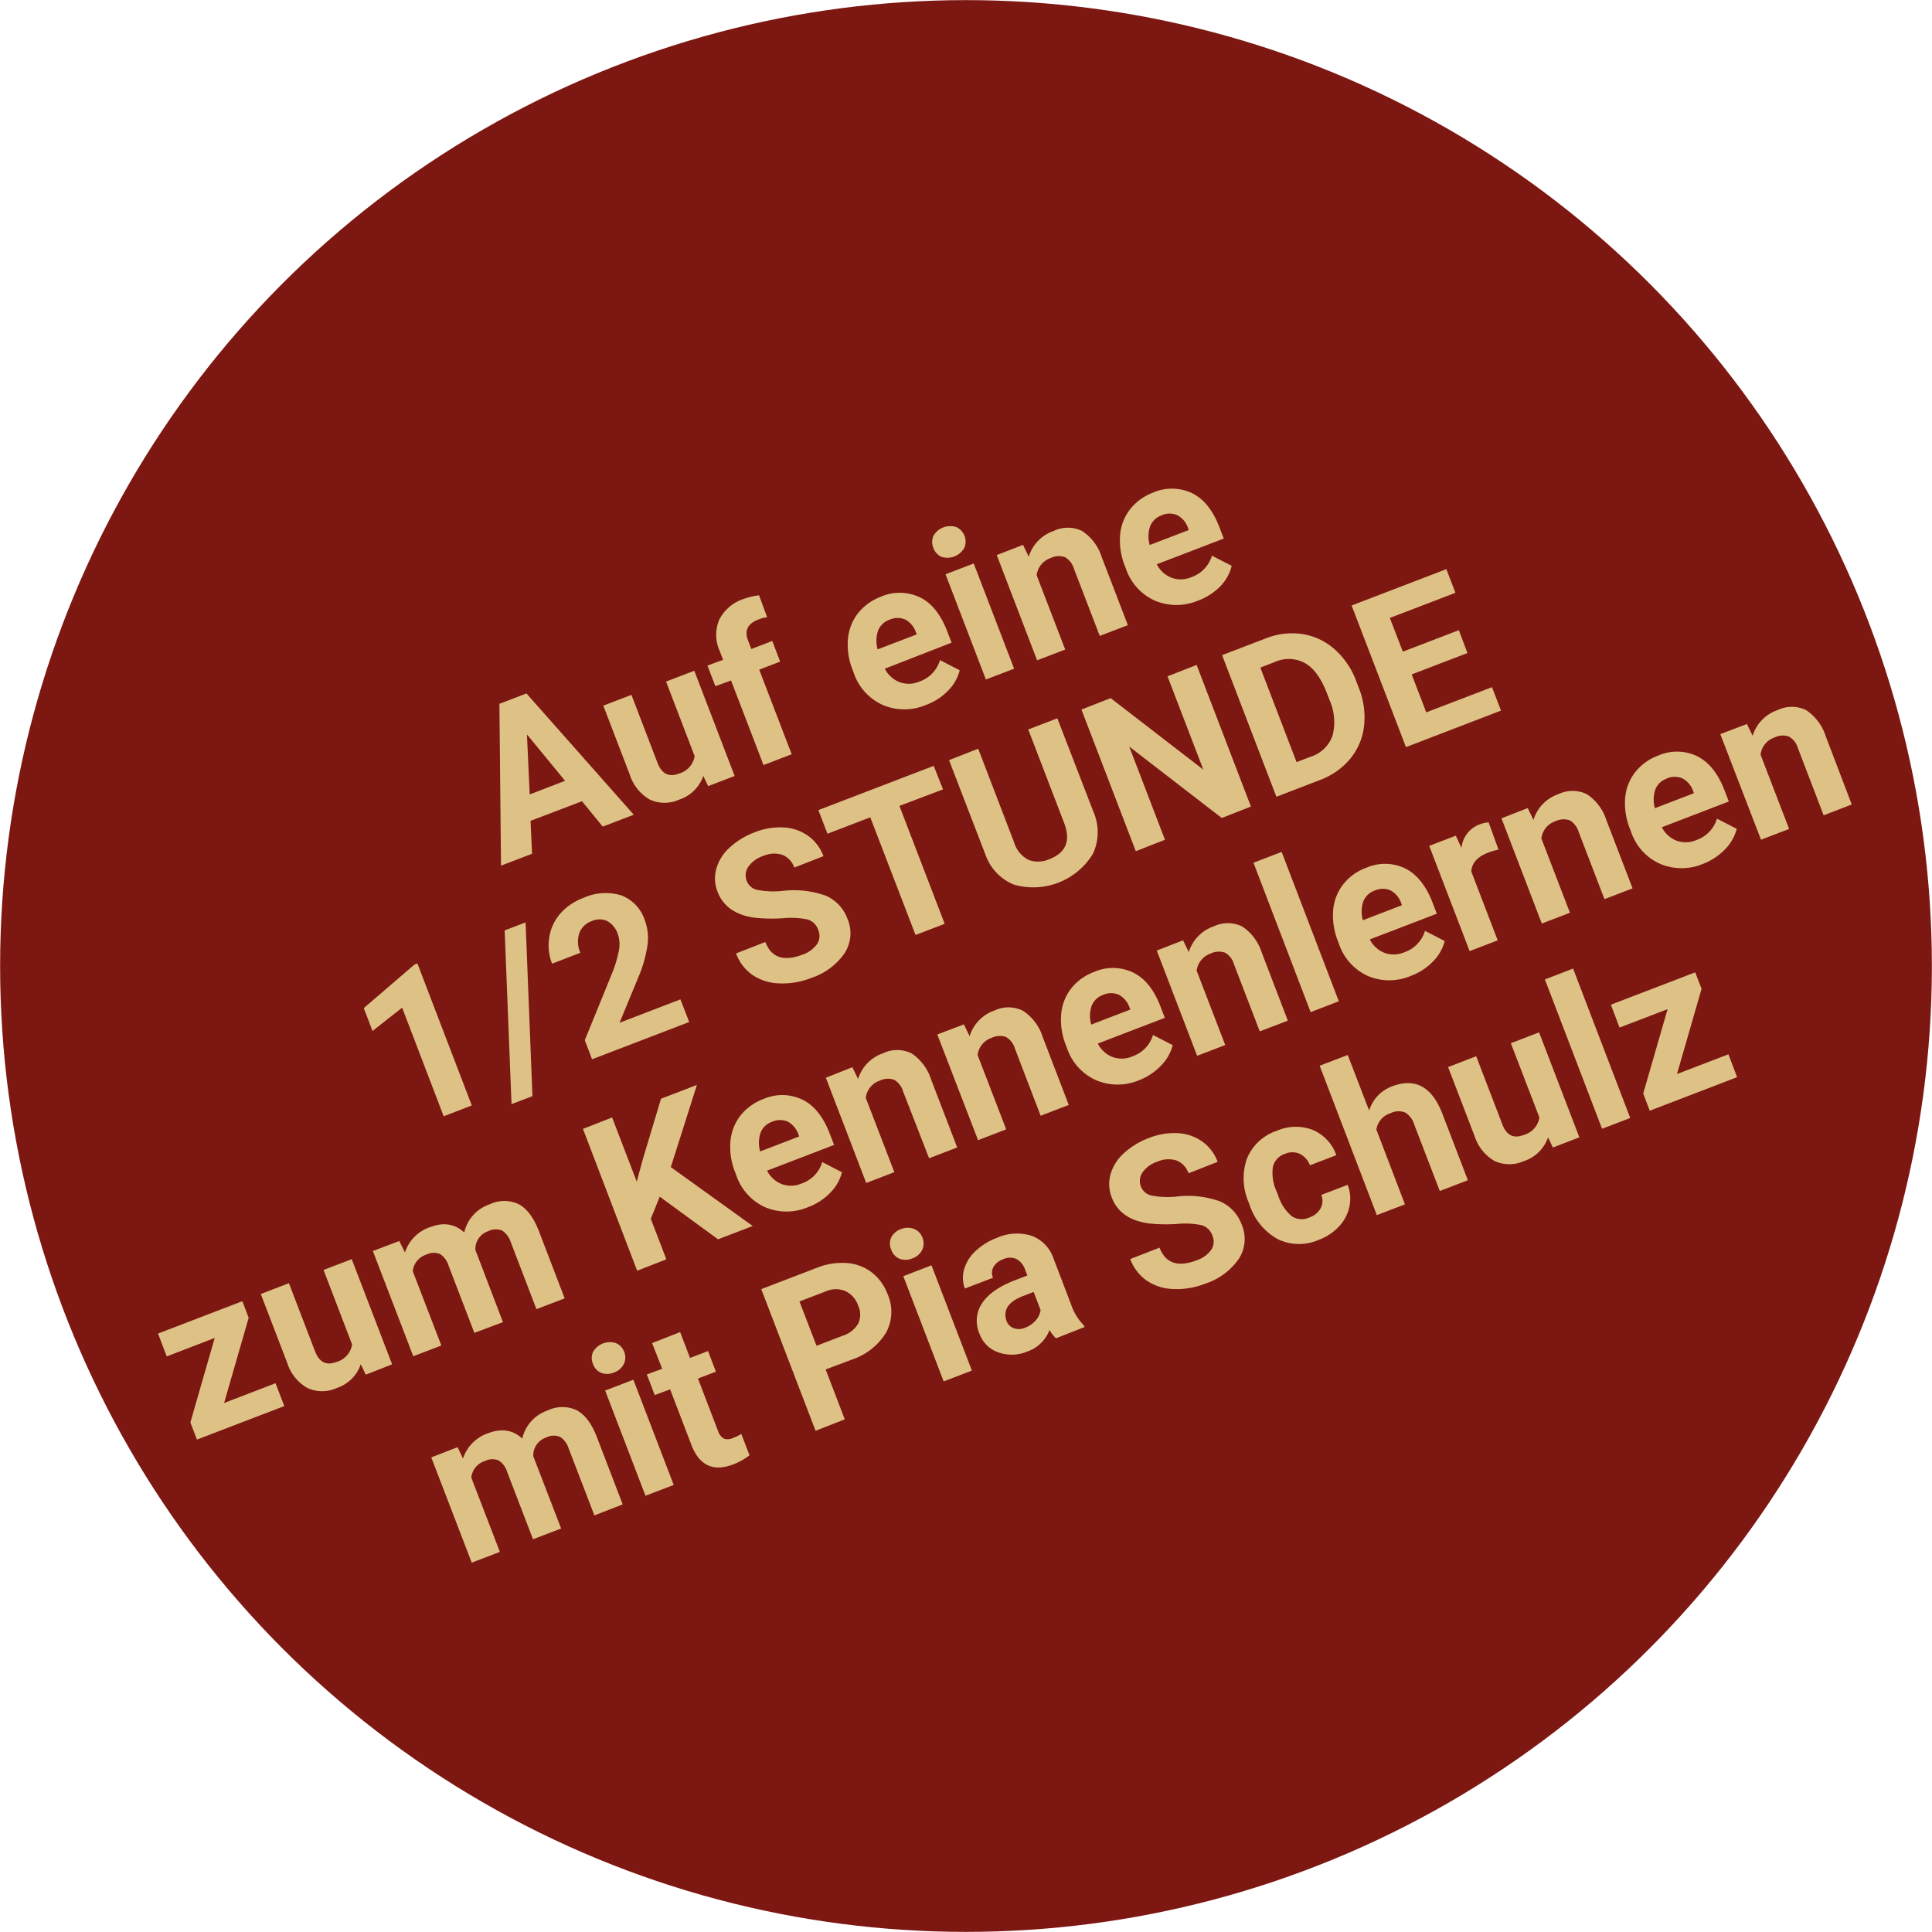 <svg xmlns="http://www.w3.org/2000/svg" viewBox="0 0 338.04 338.04"><defs><style>.cls-1{fill:#7d1712;}.cls-2{fill:#dec285;}</style></defs><g id="Ebene_2" data-name="Ebene 2"><g id="Ebene_1-2" data-name="Ebene 1"><circle class="cls-1" cx="169.02" cy="169.02" r="169"/><path class="cls-2" d="M101.83,140.19l-9,3.43.26,5.76-5.43,2.08-.28-28.31,4.73-1.82,18.78,21.22-5.43,2.08ZM92.68,139l6.19-2.38L92.2,128.5Z"/><path class="cls-2" d="M123.05,135.76a6.59,6.59,0,0,1-4.19,4.14,6.2,6.2,0,0,1-5.17,0,7.75,7.75,0,0,1-3.5-4.37l-4.63-12.07,4.92-1.88,4.57,11.91c.73,1.91,2,2.54,3.72,1.87a3.8,3.8,0,0,0,2.77-3.06l-5-13.05,4.94-1.89,7.06,18.41-4.63,1.78Z"/><path class="cls-2" d="M133.59,133.86l-5.68-14.8-2.74,1-1.39-3.61,2.74-1-.6-1.56a6.81,6.81,0,0,1-.06-5.49,7.32,7.32,0,0,1,4.32-3.62,12.3,12.3,0,0,1,2.63-.62l1.41,3.83a6.31,6.31,0,0,0-1.56.42c-1.84.71-2.44,1.93-1.77,3.67l.57,1.48,3.66-1.41,1.38,3.61-3.66,1.41,5.68,14.8Z"/><path class="cls-2" d="M162,123.35a9.67,9.67,0,0,1-7.54,0,9.48,9.48,0,0,1-5.09-5.64l-.18-.48a11.84,11.84,0,0,1-.83-5.37,8.51,8.51,0,0,1,1.74-4.53,9.26,9.26,0,0,1,4-2.91,8.24,8.24,0,0,1,6.87.1c2.05,1,3.64,3,4.76,5.93l.77,2L154.81,117a4.9,4.9,0,0,0,2.55,2.34,4.66,4.66,0,0,0,3.46-.07,5.69,5.69,0,0,0,3.65-3.77l3.45,1.78a7.84,7.84,0,0,1-2.06,3.59A10.42,10.42,0,0,1,162,123.35Zm-6.36-14.92a3.28,3.28,0,0,0-2,1.91,5.45,5.45,0,0,0-.08,3.28l6.84-2.62-.15-.4a4,4,0,0,0-1.86-2.2A3.4,3.4,0,0,0,155.65,108.43Z"/><path class="cls-2" d="M163.32,95.87a2.62,2.62,0,0,1,0-2.11,3.4,3.4,0,0,1,4-1.54,2.79,2.79,0,0,1,1.39,3.66,3.39,3.39,0,0,1-4,1.54A2.6,2.6,0,0,1,163.32,95.87ZM177.44,117l-4.94,1.89-7.06-18.41,4.93-1.89Z"/><path class="cls-2" d="M179,95.34l1,2.07a6.88,6.88,0,0,1,4.34-4.5,5.73,5.73,0,0,1,5,0,8.59,8.59,0,0,1,3.43,4.57l4.57,11.9-4.92,1.88-4.52-11.77a3.45,3.45,0,0,0-1.55-2,3.28,3.28,0,0,0-2.54.16,3.63,3.63,0,0,0-2.43,3l5,13-4.92,1.88-7.06-18.41Z"/><path class="cls-2" d="M209.61,105.09a9.69,9.69,0,0,1-7.55,0A9.4,9.4,0,0,1,197,99.49l-.19-.48a12,12,0,0,1-.83-5.37,8.44,8.44,0,0,1,1.75-4.53,9.21,9.21,0,0,1,4-2.91,8.22,8.22,0,0,1,6.86.1c2.05,1,3.64,3,4.76,5.93l.77,2-11.72,4.5a4.92,4.92,0,0,0,2.54,2.34,4.66,4.66,0,0,0,3.46-.07,5.69,5.69,0,0,0,3.65-3.77L215.51,99a7.82,7.82,0,0,1-2,3.59A10.59,10.59,0,0,1,209.61,105.09Zm-6.37-14.92a3.3,3.3,0,0,0-2,1.91,5.45,5.45,0,0,0-.08,3.28L208,92.74l-.15-.4A3.9,3.9,0,0,0,206,90.15,3.36,3.36,0,0,0,203.24,90.17Z"/><path class="cls-2" d="M82.55,193.42l-4.92,1.89-7.27-19-5.18,4.08-1.53-4,8.85-7.61.53-.21Z"/><path class="cls-2" d="M93.16,191.79l-3.66,1.4-1.2-30.4,3.66-1.4Z"/><path class="cls-2" d="M120.59,178.82l-17,6.52L102.32,182l4.74-11.62a21.35,21.35,0,0,0,1.23-4.08,5.46,5.46,0,0,0-.19-2.86,4,4,0,0,0-1.83-2.27,3.19,3.19,0,0,0-2.74,0,3.51,3.51,0,0,0-2.19,2.16,4.83,4.83,0,0,0,.2,3.38l-4.94,1.9a8.61,8.61,0,0,1-.5-4.55A8.17,8.17,0,0,1,98,159.89a10,10,0,0,1,4.07-2.78,9.37,9.37,0,0,1,6.65-.44,6.92,6.92,0,0,1,4.11,4.37,9,9,0,0,1,.49,4.11,22.14,22.14,0,0,1-1.57,5.7l-3.35,8.1,10.65-4.09Z"/><path class="cls-2" d="M143.16,162.71a2.8,2.8,0,0,0-1.87-1.83,14.39,14.39,0,0,0-4.3-.22,28.62,28.62,0,0,1-4.86-.08q-5.08-.66-6.57-4.53a6.29,6.29,0,0,1-.24-4,7.92,7.92,0,0,1,2.3-3.71,13.26,13.26,0,0,1,4.42-2.71,11.91,11.91,0,0,1,5.1-.85,8.07,8.07,0,0,1,4.26,1.47,7.61,7.61,0,0,1,2.68,3.55l-5.11,2a3.59,3.59,0,0,0-2.08-2.23,4.74,4.74,0,0,0-3.38.21,5.08,5.08,0,0,0-2.6,1.91,2.67,2.67,0,0,0-.24,2.48,2.54,2.54,0,0,0,2,1.56,14.78,14.78,0,0,0,4.17.16,16.69,16.69,0,0,1,7.6.81,7,7,0,0,1,3.84,4.07,6.38,6.38,0,0,1-.5,6,11.36,11.36,0,0,1-5.85,4.34,13.47,13.47,0,0,1-5.6.95,8.76,8.76,0,0,1-4.69-1.49,7.84,7.84,0,0,1-2.85-3.75l5.12-2q1.57,4.09,6.48,2.22a5.15,5.15,0,0,0,2.55-1.83A2.56,2.56,0,0,0,143.16,162.71Z"/><path class="cls-2" d="M165,138.12,157.37,141l7.92,20.64-5.1,1.95L152.27,143l-7.49,2.88-1.59-4.14L163.37,134Z"/><path class="cls-2" d="M185,125.68,191.3,142a8.93,8.93,0,0,1-.08,7.4,12.23,12.23,0,0,1-13.82,5.38,8.82,8.82,0,0,1-5-5.31L166.05,133l5.1-2,6.27,16.35a5.11,5.11,0,0,0,2.53,3.1,4.84,4.84,0,0,0,3.65-.12c2.87-1.11,3.75-3.17,2.64-6.21l-6.33-16.49Z"/><path class="cls-2" d="M218.87,141.12l-5.1,2-16.19-12.49,6.25,16.3-5.1,2-9.51-24.78,5.11-2,16.22,12.52-6.27-16.33,5.09-2Z"/><path class="cls-2" d="M223.33,139.41l-9.5-24.78,7.62-2.92a12.37,12.37,0,0,1,6.41-.77,11,11,0,0,1,5.63,2.64,13.78,13.78,0,0,1,3.81,5.61l.44,1.14a13.91,13.91,0,0,1,.93,6.69,10.94,10.94,0,0,1-2.4,5.71,12.54,12.54,0,0,1-5.27,3.73Zm-2.81-22.6,6.34,16.54,2.47-.95a5.93,5.93,0,0,0,3.83-3.71,9.51,9.51,0,0,0-.54-6.22l-.5-1.31c-1-2.52-2.22-4.23-3.76-5.12a5.92,5.92,0,0,0-5.33-.2Z"/><path class="cls-2" d="M256.76,114.26,247,118l2.55,6.64,11.5-4.41,1.58,4.1L246,130.72l-9.51-24.78,16.58-6.36,1.58,4.14-11.47,4.4,2.27,5.9,9.8-3.76Z"/><path class="cls-2" d="M39.21,245.48l9-3.46,1.53,4-15.28,5.86-1.15-3,4.26-14.78-8.4,3.23-1.52-4,14.75-5.66,1.11,2.9Z"/><path class="cls-2" d="M63.12,238.7a6.59,6.59,0,0,1-4.18,4.15,6.2,6.2,0,0,1-5.17,0,7.75,7.75,0,0,1-3.51-4.37l-4.63-12.07,4.92-1.89,4.57,11.91q1.11,2.88,3.72,1.88a3.79,3.79,0,0,0,2.77-3.06l-5-13.05,4.93-1.89,7.07,18.41L64,240.52Z"/><path class="cls-2" d="M69.86,217.14l1,2a6.89,6.89,0,0,1,4.37-4.42q3.55-1.36,6,.93a6.76,6.76,0,0,1,4.45-4.93,5.9,5.9,0,0,1,5.13,0q2.13,1.19,3.48,4.69l4.51,11.76-4.94,1.89-4.5-11.74a3.75,3.75,0,0,0-1.49-2,2.91,2.91,0,0,0-2.44.1,3.27,3.27,0,0,0-2.25,3.29L88,231.33,83,233.21l-4.5-11.72A3.69,3.69,0,0,0,77,219.42a2.94,2.94,0,0,0-2.42.1,3.42,3.42,0,0,0-2.36,2.9l5,13-4.91,1.88-7.07-18.41Z"/><path class="cls-2" d="M115.43,209.38l-1.56,3.88,2.72,7.08-5.11,2L102,197.52l5.1-2,4.31,11.23,1.07-3.94,3.18-10.57,6.28-2.41-4.57,14.38,14.33,10.3-6.07,2.33Z"/><path class="cls-2" d="M141.44,211.19a9.67,9.67,0,0,1-7.54.05,9.5,9.5,0,0,1-5.09-5.64l-.18-.48a11.84,11.84,0,0,1-.83-5.37,8.54,8.54,0,0,1,1.74-4.54,9.17,9.17,0,0,1,4-2.9,8.2,8.2,0,0,1,6.87.1c2.05,1,3.64,3,4.76,5.92l.77,2-11.73,4.5a4.9,4.9,0,0,0,2.55,2.34,4.67,4.67,0,0,0,3.46-.08,5.68,5.68,0,0,0,3.65-3.76l3.45,1.78a7.89,7.89,0,0,1-2.06,3.59A10.36,10.36,0,0,1,141.44,211.19Zm-6.36-14.91a3.29,3.29,0,0,0-2,1.9,5.48,5.48,0,0,0-.08,3.29l6.84-2.63-.15-.39a4,4,0,0,0-1.86-2.2A3.4,3.4,0,0,0,135.08,196.28Z"/><path class="cls-2" d="M149.14,186.73l1,2.07a6.88,6.88,0,0,1,4.34-4.5,5.73,5.73,0,0,1,5,0,8.59,8.59,0,0,1,3.43,4.57l4.57,11.9-4.92,1.89L158,190.93a3.45,3.45,0,0,0-1.55-2,3.28,3.28,0,0,0-2.54.16,3.63,3.63,0,0,0-2.43,3l5,13-4.92,1.89-7.06-18.41Z"/><path class="cls-2" d="M168.65,179.24l1,2.07a6.91,6.91,0,0,1,4.35-4.5,5.7,5.7,0,0,1,5,.05,8.58,8.58,0,0,1,3.44,4.58L187,193.33l-4.92,1.89-4.51-11.78a3.42,3.42,0,0,0-1.56-2,3.3,3.3,0,0,0-2.53.16,3.64,3.64,0,0,0-2.43,3l5,13-4.92,1.89L164,181Z"/><path class="cls-2" d="M199.31,189a9.67,9.67,0,0,1-7.54,0,9.46,9.46,0,0,1-5.09-5.65l-.18-.47a11.84,11.84,0,0,1-.83-5.37,8.43,8.43,0,0,1,1.74-4.54,9.11,9.11,0,0,1,4-2.9,8.18,8.18,0,0,1,6.86.1c2.06,1,3.65,3,4.77,5.92l.77,2-11.73,4.5a4.9,4.9,0,0,0,2.55,2.34,4.64,4.64,0,0,0,3.45-.08,5.69,5.69,0,0,0,3.66-3.76l3.45,1.78a7.94,7.94,0,0,1-2.06,3.59A10.49,10.49,0,0,1,199.31,189ZM193,174.08a3.3,3.3,0,0,0-2,1.9,5.57,5.57,0,0,0-.07,3.29l6.84-2.63-.15-.39a4,4,0,0,0-1.86-2.2A3.4,3.4,0,0,0,193,174.08Z"/><path class="cls-2" d="M207,164.53l1,2.06a6.88,6.88,0,0,1,4.34-4.49,5.73,5.73,0,0,1,5,0,8.62,8.62,0,0,1,3.43,4.58l4.56,11.9-4.91,1.88-4.52-11.77a3.39,3.39,0,0,0-1.55-2,3.24,3.24,0,0,0-2.54.16,3.63,3.63,0,0,0-2.43,3l5,13-4.92,1.88-7.06-18.41Z"/><path class="cls-2" d="M234.25,175.19l-4.93,1.9-10-26.14,4.93-1.89Z"/><path class="cls-2" d="M246.9,170.73a9.67,9.67,0,0,1-7.54.05,9.49,9.49,0,0,1-5.09-5.65l-.18-.47a12,12,0,0,1-.83-5.37,8.44,8.44,0,0,1,1.75-4.54,9.05,9.05,0,0,1,4-2.9,8.18,8.18,0,0,1,6.86.1c2,1,3.64,3,4.76,5.92l.77,2-11.73,4.5a4.9,4.9,0,0,0,2.55,2.34,4.67,4.67,0,0,0,3.46-.08,5.7,5.7,0,0,0,3.65-3.76l3.45,1.78a7.85,7.85,0,0,1-2.06,3.59A10.41,10.41,0,0,1,246.9,170.73Zm-6.36-14.91a3.26,3.26,0,0,0-2,1.9,5.48,5.48,0,0,0-.08,3.29l6.84-2.63-.15-.39a3.89,3.89,0,0,0-1.86-2.2A3.4,3.4,0,0,0,240.54,155.82Z"/><path class="cls-2" d="M262.19,148.65a12.57,12.57,0,0,0-1.82.54q-2.79,1.06-2.94,3.29l4.62,12.05-4.91,1.88L250.07,148l4.65-1.78,1,2.14a4.87,4.87,0,0,1,3.12-4.1,5.41,5.41,0,0,1,1.62-.37Z"/><path class="cls-2" d="M267.31,141.39l1,2.07a6.88,6.88,0,0,1,4.34-4.5,5.73,5.73,0,0,1,5,0,8.53,8.53,0,0,1,3.43,4.58l4.57,11.89-4.92,1.89-4.52-11.78a3.45,3.45,0,0,0-1.55-2,3.26,3.26,0,0,0-2.53.16,3.62,3.62,0,0,0-2.44,3l5,13-4.92,1.89-7.06-18.41Z"/><path class="cls-2" d="M298,151.14a9.69,9.69,0,0,1-7.55,0,9.43,9.43,0,0,1-5.08-5.64l-.18-.48a12,12,0,0,1-.84-5.37,8.44,8.44,0,0,1,1.75-4.53,9.11,9.11,0,0,1,4-2.9,8.14,8.14,0,0,1,6.86.1q3.07,1.54,4.76,5.92l.77,2-11.72,4.5a4.92,4.92,0,0,0,2.54,2.34,4.66,4.66,0,0,0,3.46-.08,5.7,5.7,0,0,0,3.65-3.76l3.46,1.78a8,8,0,0,1-2.06,3.59A10.7,10.7,0,0,1,298,151.14Zm-6.37-14.91a3.29,3.29,0,0,0-2,1.9,5.52,5.52,0,0,0-.08,3.28l6.84-2.62-.15-.39a3.89,3.89,0,0,0-1.86-2.2A3.4,3.4,0,0,0,291.6,136.23Z"/><path class="cls-2" d="M305.66,126.68l1,2.06a6.86,6.86,0,0,1,4.35-4.49,5.71,5.71,0,0,1,5,0,8.63,8.63,0,0,1,3.44,4.58L324,140.76l-4.92,1.89-4.51-11.77a3.4,3.4,0,0,0-1.56-2,3.21,3.21,0,0,0-2.53.16,3.62,3.62,0,0,0-2.44,3l5,13-4.92,1.88L301,128.45Z"/><path class="cls-2" d="M80.07,253.21l.94,2a6.93,6.93,0,0,1,4.37-4.43q3.56-1.36,6,.93a6.78,6.78,0,0,1,4.46-4.93,5.88,5.88,0,0,1,5.12,0c1.43.78,2.58,2.35,3.48,4.68l4.51,11.76L104,265.15l-4.51-11.74a3.74,3.74,0,0,0-1.49-2,2.92,2.92,0,0,0-2.44.11,3.29,3.29,0,0,0-2.25,3.28l4.87,12.64-4.92,1.88-4.5-11.72a3.64,3.64,0,0,0-1.52-2.07,2.89,2.89,0,0,0-2.41.11,3.41,3.41,0,0,0-2.37,2.89l5,13-4.92,1.89L75.46,255Z"/><path class="cls-2" d="M103.76,238.65a2.56,2.56,0,0,1,0-2.1,3.42,3.42,0,0,1,4-1.55,2.64,2.64,0,0,1,1.45,1.53,2.59,2.59,0,0,1-.06,2.13,2.94,2.94,0,0,1-1.72,1.48,3,3,0,0,1-2.27.06A2.62,2.62,0,0,1,103.76,238.65Zm14.12,21.17-4.94,1.89-7.06-18.41,4.94-1.89Z"/><path class="cls-2" d="M119,233.07l1.73,4.53,3.15-1.21,1.38,3.61-3.14,1.2,3.52,9.19a2.4,2.4,0,0,0,1,1.32,2.11,2.11,0,0,0,1.67-.14,7.63,7.63,0,0,0,1.4-.67l1.43,3.73a10.93,10.93,0,0,1-2.81,1.58q-5.16,2-7.28-3.2l-3.8-9.92-2.69,1-1.38-3.6,2.68-1L114.1,235Z"/><path class="cls-2" d="M144.46,239.61l3.35,8.73-5.11,2-9.5-24.78,9.66-3.71a12,12,0,0,1,5.3-.86,8.12,8.12,0,0,1,4.38,1.65,8.7,8.7,0,0,1,2.78,3.84,7.64,7.64,0,0,1-.29,6.7,11.16,11.16,0,0,1-6.1,4.75Zm-1.59-4.14,4.56-1.75a4.83,4.83,0,0,0,2.73-2.13,3.71,3.71,0,0,0,0-3.13,4.34,4.34,0,0,0-2.2-2.54,4.3,4.3,0,0,0-3.4,0l-4.68,1.8Z"/><path class="cls-2" d="M155.93,218.63a2.6,2.6,0,0,1,0-2.1,3,3,0,0,1,1.75-1.49,3,3,0,0,1,2.28,0,2.58,2.58,0,0,1,1.45,1.53,2.63,2.63,0,0,1-.06,2.13,3,3,0,0,1-1.72,1.48,3,3,0,0,1-2.28.05A2.61,2.61,0,0,1,155.93,218.63Zm14.12,21.18-4.94,1.89-7.06-18.41,4.93-1.9Z"/><path class="cls-2" d="M184.77,234.16a5.73,5.73,0,0,1-1.13-1.46,6.38,6.38,0,0,1-3.88,3.77,7,7,0,0,1-5.09.15,5.37,5.37,0,0,1-3.29-3.26,5.55,5.55,0,0,1,.45-5.32q1.56-2.4,5.66-4l2.26-.87-.4-1.06a3.3,3.3,0,0,0-1.44-1.79,2.77,2.77,0,0,0-2.36,0,3.18,3.18,0,0,0-1.72,1.34,2.16,2.16,0,0,0-.08,1.91l-4.92,1.88a5.25,5.25,0,0,1-.15-3.33,7,7,0,0,1,2-3.21,11,11,0,0,1,3.76-2.33,8.58,8.58,0,0,1,6.05-.36,6.38,6.38,0,0,1,3.85,4l3.06,8a9.39,9.39,0,0,0,2.25,3.68l.11.29Zm-5.38-1.86a4.59,4.59,0,0,0,1.82-1.26,3.38,3.38,0,0,0,.86-1.82l-1.21-3.17-1.84.71c-2.46.94-3.45,2.3-3,4.06l.09.3a2.13,2.13,0,0,0,1.23,1.26A2.69,2.69,0,0,0,179.39,232.3Z"/><path class="cls-2" d="M212.13,216.2a2.82,2.82,0,0,0-1.87-1.83,14.39,14.39,0,0,0-4.3-.22,27.46,27.46,0,0,1-4.85-.08q-5.1-.66-6.58-4.53a6.42,6.42,0,0,1-.24-4,7.92,7.92,0,0,1,2.3-3.71,13.26,13.26,0,0,1,4.42-2.71,11.91,11.91,0,0,1,5.1-.85,8.06,8.06,0,0,1,4.27,1.48,7.57,7.57,0,0,1,2.67,3.54l-5.1,2a3.59,3.59,0,0,0-2.09-2.24,4.77,4.77,0,0,0-3.37.21,5.07,5.07,0,0,0-2.61,1.91,2.67,2.67,0,0,0-.24,2.48,2.54,2.54,0,0,0,2,1.56,14.78,14.78,0,0,0,4.17.16,16.69,16.69,0,0,1,7.6.81,7,7,0,0,1,3.84,4.07,6.38,6.38,0,0,1-.49,6,11.45,11.45,0,0,1-5.85,4.34,13.55,13.55,0,0,1-5.61.95,8.7,8.7,0,0,1-4.68-1.49,7.92,7.92,0,0,1-2.86-3.75l5.12-2q1.57,4.09,6.48,2.22a5.12,5.12,0,0,0,2.56-1.83A2.58,2.58,0,0,0,212.13,216.2Z"/><path class="cls-2" d="M229.15,213a3.47,3.47,0,0,0,1.92-1.59,2.8,2.8,0,0,0,.12-2.34l4.61-1.76a6.74,6.74,0,0,1,.3,3.82,7.25,7.25,0,0,1-1.82,3.47,9.24,9.24,0,0,1-3.53,2.33,8.56,8.56,0,0,1-7.19-.12,10.65,10.65,0,0,1-4.94-6.05l-.12-.33a10.51,10.51,0,0,1-.34-7.66,8.46,8.46,0,0,1,5.23-4.91,8.27,8.27,0,0,1,6.3-.16,7.44,7.44,0,0,1,4.12,4.42l-4.61,1.77a3.61,3.61,0,0,0-1.78-2,3.19,3.19,0,0,0-2.59,0,3.15,3.15,0,0,0-2.11,2.25,7.7,7.7,0,0,0,.68,4.4l.2.51a7.87,7.87,0,0,0,2.43,3.76A3.2,3.2,0,0,0,229.15,213Z"/><path class="cls-2" d="M239.56,194.32a6.57,6.57,0,0,1,4-4.24q6-2.29,8.75,4.63l4.52,11.79-4.91,1.89-4.48-11.65a3.65,3.65,0,0,0-1.57-2.08,3.12,3.12,0,0,0-2.56.11,3.58,3.58,0,0,0-2.49,2.87l5,13.08-4.92,1.89-10-26.14,4.91-1.88Z"/><path class="cls-2" d="M270.86,199a6.59,6.59,0,0,1-4.19,4.14,6.25,6.25,0,0,1-5.17,0,7.81,7.81,0,0,1-3.5-4.38l-4.63-12.06,4.92-1.89,4.57,11.91q1.09,2.88,3.72,1.87a3.8,3.8,0,0,0,2.77-3.06l-5-13,4.94-1.9L276.34,199l-4.63,1.78Z"/><path class="cls-2" d="M285.24,195.61l-4.93,1.89-10-26.13,4.93-1.9Z"/><path class="cls-2" d="M293.42,187.92l9-3.45,1.52,4-15.28,5.87-1.15-3,4.27-14.77-8.41,3.22-1.52-4,14.76-5.66,1.11,2.89Z"/></g></g></svg>